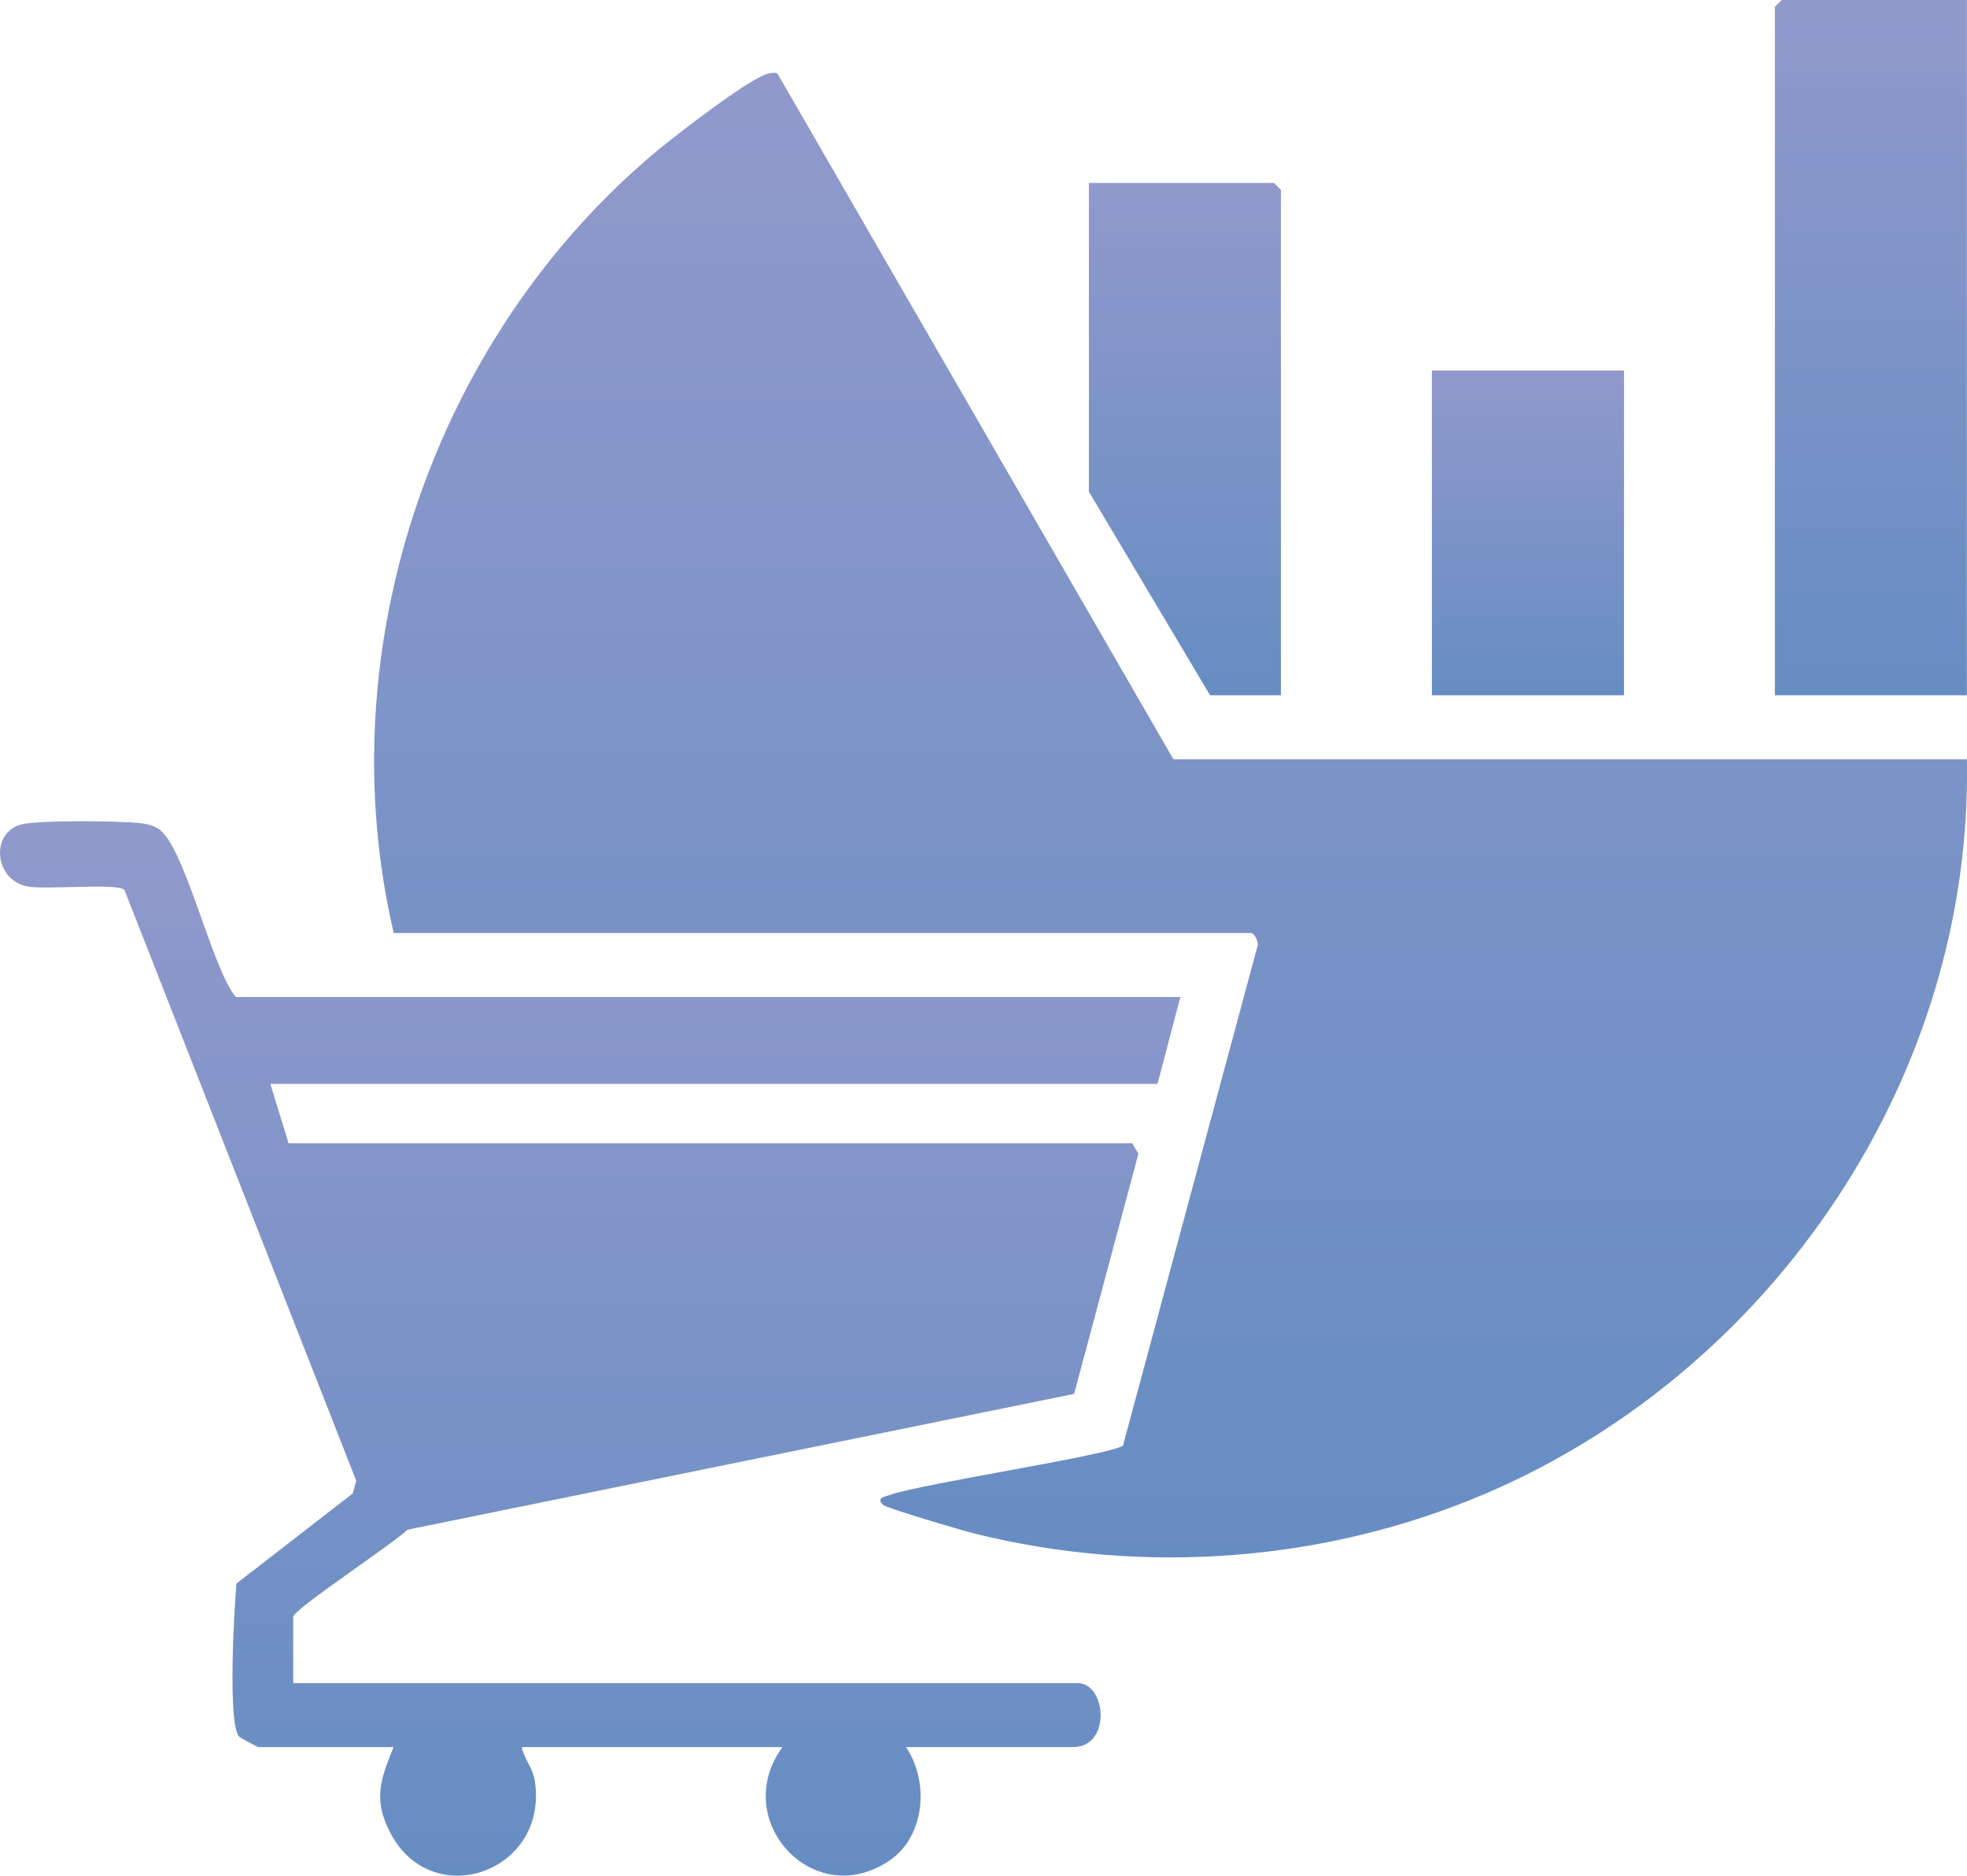 <?xml version="1.0" encoding="UTF-8"?>
<svg id="Layer_1" data-name="Layer 1" xmlns="http://www.w3.org/2000/svg" xmlns:xlink="http://www.w3.org/1999/xlink" viewBox="0 0 141.08 134.51">
  <defs>
    <style>
      .cls-1 {
        fill: url(#linear-gradient-2);
      }

      .cls-2 {
        fill: url(#linear-gradient-4);
      }

      .cls-3 {
        fill: url(#linear-gradient-3);
      }

      .cls-4 {
        fill: url(#linear-gradient-5);
      }

      .cls-5 {
        fill: url(#linear-gradient);
      }
    </style>
    <linearGradient id="linear-gradient" x1="83.96" y1="111.69" x2="83.96" y2="5.22" gradientUnits="userSpaceOnUse">
      <stop offset="0" stop-color="#668dc2"/>
      <stop offset="1" stop-color="#9199cc"/>
    </linearGradient>
    <linearGradient id="linear-gradient-2" x1="42.33" y1="134.51" x2="42.33" y2="58.89" xlink:href="#linear-gradient"/>
    <linearGradient id="linear-gradient-3" x1="134.19" y1="49.86" x2="134.19" y2="0" xlink:href="#linear-gradient"/>
    <linearGradient id="linear-gradient-4" x1="84.99" y1="49.86" x2="84.99" y2="13.12" xlink:href="#linear-gradient"/>
    <linearGradient id="linear-gradient-5" x1="109.59" y1="49.86" x2="109.59" y2="26.57" xlink:href="#linear-gradient"/>
  </defs>
  <path class="cls-5" d="M28.24,66.91c-4.78-20.42,2.88-42.75,18.87-56.08,1.33-1.11,6.61-5.2,7.93-5.53.24-.06.48-.13.72-.03l28.4,49.18h56.91c.45,22.65-13.82,43.78-34.45,52.63-11.49,4.93-24.54,5.91-36.67,2.91-.85-.21-6.37-1.83-6.62-2.08-.5-.5.11-.56.45-.69,2.35-.84,16.21-2.92,16.77-3.57l9.61-35.68c.2-.34-.19-1.06-.43-1.06H28.24Z"/>
  <path class="cls-1" d="M84.66,71.5l-1.64,6.23H19.39l1.31,4.26h60.51l.44.75-4.61,17.22-47.82,9.74c-.89.92-8.19,5.72-8.19,6.24v4.76h56.25c2.08,0,2.46,4.59-.33,4.59h-11.97c1.67,2.45,1.4,6.39-1.2,8.15-5.45,3.67-11.47-2.93-7.66-8.15h-18.7c.2.94.8,1.43.95,2.49.93,6.47-7.3,9.34-10.32,3.76-1.31-2.42-.79-3.88.18-6.25h-9.68c-.08,0-1.34-.68-1.39-.74-.85-.88-.36-9.23-.2-10.99l8.34-6.46.25-.91L8.93,63.83c-.42-.54-5.75.01-7.02-.27-2.4-.54-2.57-3.94-.33-4.45,1.3-.3,6.99-.25,8.46-.08.5.06.82.12,1.27.37,1.91,1.08,3.87,10.08,5.61,12.1h67.73Z"/>
  <polygon class="cls-3" points="141.07 0 141.07 49.86 127.3 49.86 127.3 .49 127.79 0 141.07 0"/>
  <polygon class="cls-2" points="91.87 49.86 86.79 49.86 78.1 35.26 78.1 13.12 91.38 13.12 91.87 13.61 91.87 49.86"/>
  <rect class="cls-4" x="102.7" y="26.57" width="13.78" height="23.29"/>
</svg>
